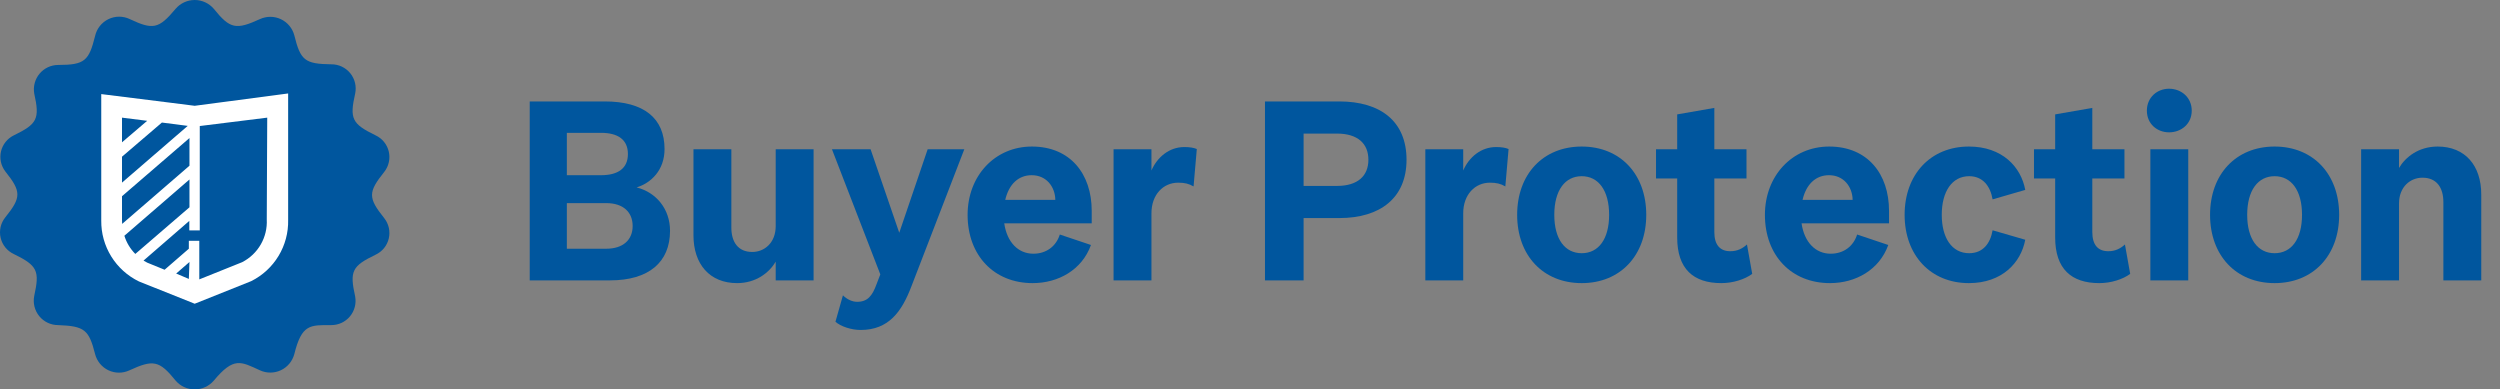 <svg width="321" height="50" viewBox="0 0 321 50" fill="none" xmlns="http://www.w3.org/2000/svg">
<rect x="0" y="0" width="321" height="50" fill="#808080" stroke="none"/>
<path d="M68.016 36H78.32C83.312 36 86.032 33.664 86.032 29.632C86.032 26.848 84.272 24.704 81.744 24.064C83.6 23.488 85.328 21.856 85.328 19.136C85.328 15.168 82.672 13.024 77.648 13.024H68.016V36ZM72.784 22.496V17.056H77.168C79.376 17.056 80.624 17.952 80.624 19.776C80.624 21.6 79.376 22.496 77.168 22.496H72.784ZM72.784 26.08H77.84C80.016 26.08 81.232 27.232 81.232 29.024C81.232 30.784 80.016 31.936 77.84 31.936H72.784V26.08Z" fill="#00569E"/>
<path d="M104.465 19.168H99.601V29.024C99.601 31.2 98.129 32.352 96.593 32.352C94.737 32.352 93.905 31.04 93.905 29.216V19.168H89.041V30.208C89.041 33.92 91.121 36.352 94.641 36.352C97.073 36.352 98.769 35.008 99.601 33.6V36H104.465V19.168Z" fill="#00569E"/>
<path d="M117 36.832L123.816 19.168H119.112L115.464 29.888L111.784 19.168H106.824L113.032 35.232L112.552 36.48C112.008 37.984 111.4 38.752 110.056 38.752C109.416 38.752 108.744 38.432 108.232 37.92L107.272 41.312C107.944 41.92 109.32 42.368 110.504 42.368C114.12 42.368 115.784 40 117 36.832Z" fill="#00569E"/>
<path d="M140.08 31.456L136.08 30.112C135.6 31.648 134.32 32.576 132.688 32.576C130.736 32.576 129.296 31.104 128.944 28.672H140.176V27.072C140.176 22.336 137.424 18.816 132.496 18.816C127.728 18.816 124.24 22.592 124.24 27.584C124.24 32.8 127.632 36.352 132.592 36.352C135.888 36.352 138.928 34.656 140.08 31.456ZM132.464 22.496C134.352 22.496 135.472 23.968 135.504 25.664H129.072C129.552 23.616 130.8 22.496 132.464 22.496Z" fill="#00569E"/>
<path d="M153.67 19.136C153.318 18.976 152.774 18.88 152.07 18.88C150.118 18.88 148.582 20.192 147.846 21.888V19.168H142.982V36H147.846V27.392C147.846 24.96 149.382 23.456 151.27 23.456C152.102 23.456 152.646 23.584 153.254 23.936L153.67 19.136Z" fill="#00569E"/>
<path d="M171.958 28C177.27 28 180.598 25.376 180.598 20.512C180.598 15.584 177.27 13.024 171.958 13.024H162.422V36H167.382V28H171.958ZM167.382 17.152H171.67C174.326 17.152 175.702 18.432 175.702 20.512C175.702 22.592 174.326 23.872 171.67 23.872H167.382V17.152Z" fill="#00569E"/>
<path d="M193.701 19.136C193.349 18.976 192.805 18.88 192.101 18.88C190.149 18.88 188.613 20.192 187.877 21.888V19.168H183.013V36H187.877V27.392C187.877 24.96 189.413 23.456 191.301 23.456C192.133 23.456 192.677 23.584 193.285 23.936L193.701 19.136Z" fill="#00569E"/>
<path d="M211.379 27.584C211.379 22.368 208.051 18.816 203.091 18.816C198.131 18.816 194.803 22.368 194.803 27.584C194.803 32.8 198.131 36.352 203.091 36.352C208.051 36.352 211.379 32.8 211.379 27.584ZM199.571 27.584C199.571 24.448 200.947 22.624 203.091 22.624C205.235 22.624 206.611 24.448 206.611 27.584C206.611 30.72 205.235 32.512 203.091 32.512C200.947 32.512 199.571 30.72 199.571 27.584Z" fill="#00569E"/>
<path d="M215.352 30.496C215.352 34.528 217.432 36.352 221.016 36.352C222.52 36.352 224.024 35.872 224.984 35.168L224.312 31.392C223.736 31.904 223.096 32.256 222.168 32.256C220.888 32.256 220.12 31.488 220.12 29.792V22.912H224.248V19.168H220.12V13.856L215.352 14.688V19.168H212.632V22.912H215.352V30.496Z" fill="#00569E"/>
<path d="M242.455 31.456L238.455 30.112C237.975 31.648 236.695 32.576 235.063 32.576C233.111 32.576 231.671 31.104 231.319 28.672H242.551V27.072C242.551 22.336 239.799 18.816 234.871 18.816C230.103 18.816 226.615 22.592 226.615 27.584C226.615 32.8 230.007 36.352 234.967 36.352C238.263 36.352 241.303 34.656 242.455 31.456ZM234.839 22.496C236.727 22.496 237.847 23.968 237.879 25.664H231.447C231.927 23.616 233.175 22.496 234.839 22.496Z" fill="#00569E"/>
<path d="M249.321 27.584C249.321 24.608 250.633 22.624 252.841 22.624C254.601 22.624 255.561 23.904 255.849 25.6L260.041 24.384C259.497 21.408 257.065 18.816 252.809 18.816C247.881 18.816 244.553 22.4 244.553 27.584C244.553 32.768 247.881 36.352 252.809 36.352C257.065 36.352 259.497 33.728 260.041 30.784L255.849 29.568C255.561 31.264 254.601 32.512 252.841 32.512C250.633 32.512 249.321 30.56 249.321 27.584Z" fill="#00569E"/>
<path d="M263.884 30.496C263.884 34.528 265.964 36.352 269.548 36.352C271.052 36.352 272.556 35.872 273.516 35.168L272.844 31.392C272.268 31.904 271.628 32.256 270.7 32.256C269.42 32.256 268.652 31.488 268.652 29.792V22.912H272.78V19.168H268.652V13.856L263.884 14.688V19.168H261.164V22.912H263.884V30.496Z" fill="#00569E"/>
<path d="M275.659 14.208C275.659 15.904 276.971 16.992 278.507 16.992C280.075 16.992 281.419 15.904 281.419 14.208C281.419 12.512 280.075 11.392 278.507 11.392C276.971 11.392 275.659 12.512 275.659 14.208ZM280.971 19.168H276.107V36H280.971V19.168Z" fill="#00569E"/>
<path d="M300.348 27.584C300.348 22.368 297.02 18.816 292.06 18.816C287.1 18.816 283.772 22.368 283.772 27.584C283.772 32.8 287.1 36.352 292.06 36.352C297.02 36.352 300.348 32.8 300.348 27.584ZM288.54 27.584C288.54 24.448 289.916 22.624 292.06 22.624C294.204 22.624 295.58 24.448 295.58 27.584C295.58 30.72 294.204 32.512 292.06 32.512C289.916 32.512 288.54 30.72 288.54 27.584Z" fill="#00569E"/>
<path d="M303.169 36H308.033V26.144C308.033 23.968 309.505 22.816 311.041 22.816C312.897 22.816 313.729 24.128 313.729 25.952V36H318.593V24.96C318.593 21.248 316.513 18.816 312.993 18.816C310.561 18.816 308.865 20.16 308.033 21.568V19.168H303.169V36Z" fill="#00569E"/>
<path d="M22.542 1.138C22.845 0.781 23.222 0.495 23.646 0.298C24.071 0.102 24.532 0 25 0C25.468 0 25.929 0.102 26.354 0.298C26.778 0.495 27.155 0.781 27.458 1.138C29.541 3.726 30.312 3.852 33.374 2.453C33.797 2.258 34.257 2.158 34.723 2.16C35.188 2.162 35.647 2.266 36.068 2.465C36.489 2.664 36.861 2.953 37.159 3.311C37.457 3.67 37.672 4.09 37.791 4.541C38.582 7.735 39.124 8.215 42.54 8.257C43.005 8.253 43.465 8.353 43.885 8.551C44.306 8.749 44.677 9.039 44.971 9.4C45.265 9.76 45.474 10.182 45.583 10.635C45.693 11.088 45.699 11.559 45.603 12.015C44.874 15.251 45.186 15.898 48.227 17.38C48.648 17.576 49.019 17.865 49.312 18.225C49.605 18.585 49.812 19.007 49.918 19.46C50.025 19.912 50.027 20.383 49.925 20.836C49.824 21.29 49.621 21.714 49.332 22.077C47.248 24.687 47.248 25.397 49.332 28.006C49.621 28.37 49.824 28.794 49.925 29.247C50.027 29.701 50.025 30.171 49.918 30.624C49.812 31.076 49.605 31.498 49.312 31.859C49.019 32.219 48.648 32.508 48.227 32.704C45.207 34.165 44.874 34.791 45.603 38.069C45.685 38.518 45.668 38.981 45.552 39.423C45.436 39.865 45.225 40.276 44.932 40.627C44.64 40.977 44.274 41.259 43.861 41.452C43.447 41.645 42.996 41.745 42.54 41.743C39.832 41.743 38.749 41.597 37.791 45.459C37.672 45.91 37.457 46.33 37.159 46.688C36.861 47.047 36.489 47.336 36.068 47.535C35.647 47.734 35.188 47.838 34.723 47.84C34.257 47.842 33.797 47.742 33.374 47.547C30.916 46.42 30.02 45.793 27.458 48.862C27.155 49.219 26.778 49.505 26.354 49.702C25.929 49.898 25.468 50 25 50C24.532 50 24.071 49.898 23.646 49.702C23.222 49.505 22.845 49.219 22.542 48.862C20.459 46.274 19.667 46.148 16.626 47.547C16.203 47.746 15.743 47.849 15.276 47.849C14.809 47.849 14.349 47.745 13.927 47.546C13.505 47.346 13.132 47.056 12.835 46.695C12.538 46.334 12.325 45.912 12.209 45.459C11.418 42.37 10.897 41.868 7.46 41.743C6.996 41.743 6.539 41.64 6.12 41.441C5.701 41.242 5.332 40.952 5.039 40.593C4.746 40.233 4.536 39.812 4.425 39.361C4.314 38.91 4.305 38.441 4.397 37.985C5.106 34.77 4.814 34.102 1.773 32.62C1.352 32.424 0.981 32.135 0.688 31.775C0.395 31.415 0.188 30.993 0.082 30.54C-0.025 30.088 -0.027 29.617 0.074 29.164C0.176 28.71 0.379 28.286 0.668 27.923C2.752 25.334 2.752 24.603 0.668 21.994C0.395 21.632 0.205 21.214 0.112 20.77C0.02 20.326 0.026 19.866 0.132 19.425C0.237 18.984 0.439 18.572 0.723 18.218C1.007 17.864 1.365 17.578 1.773 17.38C4.772 15.919 5.126 15.292 4.397 12.015C4.318 11.566 4.338 11.105 4.456 10.664C4.573 10.224 4.785 9.814 5.077 9.464C5.368 9.114 5.732 8.832 6.144 8.638C6.556 8.444 7.005 8.342 7.46 8.34C10.897 8.34 11.418 7.797 12.209 4.624C12.313 4.158 12.52 3.722 12.816 3.347C13.111 2.973 13.487 2.67 13.916 2.461C14.344 2.252 14.814 2.143 15.291 2.142C15.767 2.14 16.238 2.247 16.667 2.453C19.646 3.852 20.375 3.726 22.542 1.138Z" fill="#00569E"/>
<path d="M21.786 13.177L13.001 12.081V28.322C12.983 29.948 13.428 31.547 14.285 32.93C15.142 34.314 16.375 35.426 17.841 36.138L24.999 39L32.259 36.097C33.714 35.37 34.931 34.246 35.77 32.855C36.609 31.464 37.035 29.864 36.998 28.241V12L24.999 13.584L21.786 13.177V13.177ZM15.97 30.271L24.328 23.044V26.616L17.373 32.605C16.723 31.951 16.242 31.151 15.97 30.271V30.271ZM15.665 20.12L20.789 15.735L24.104 16.162L15.665 23.45V20.12ZM15.665 28.241V25.195L24.328 17.725V21.277L15.685 28.748C15.668 28.579 15.661 28.41 15.665 28.241V28.241ZM18.898 15.512L15.665 18.273V15.106L18.898 15.512ZM24.247 35.813L22.62 35.123L24.328 33.641L24.247 35.813ZM34.252 28.18C34.311 29.299 34.045 30.412 33.486 31.384C32.926 32.356 32.098 33.147 31.1 33.661L25.589 35.874V30.92H24.247V31.935L21.135 34.635L18.898 33.722L18.43 33.458L24.308 28.362V29.581H25.65V16.182L34.313 15.106L34.252 28.18Z" fill="white"/>
</svg>

